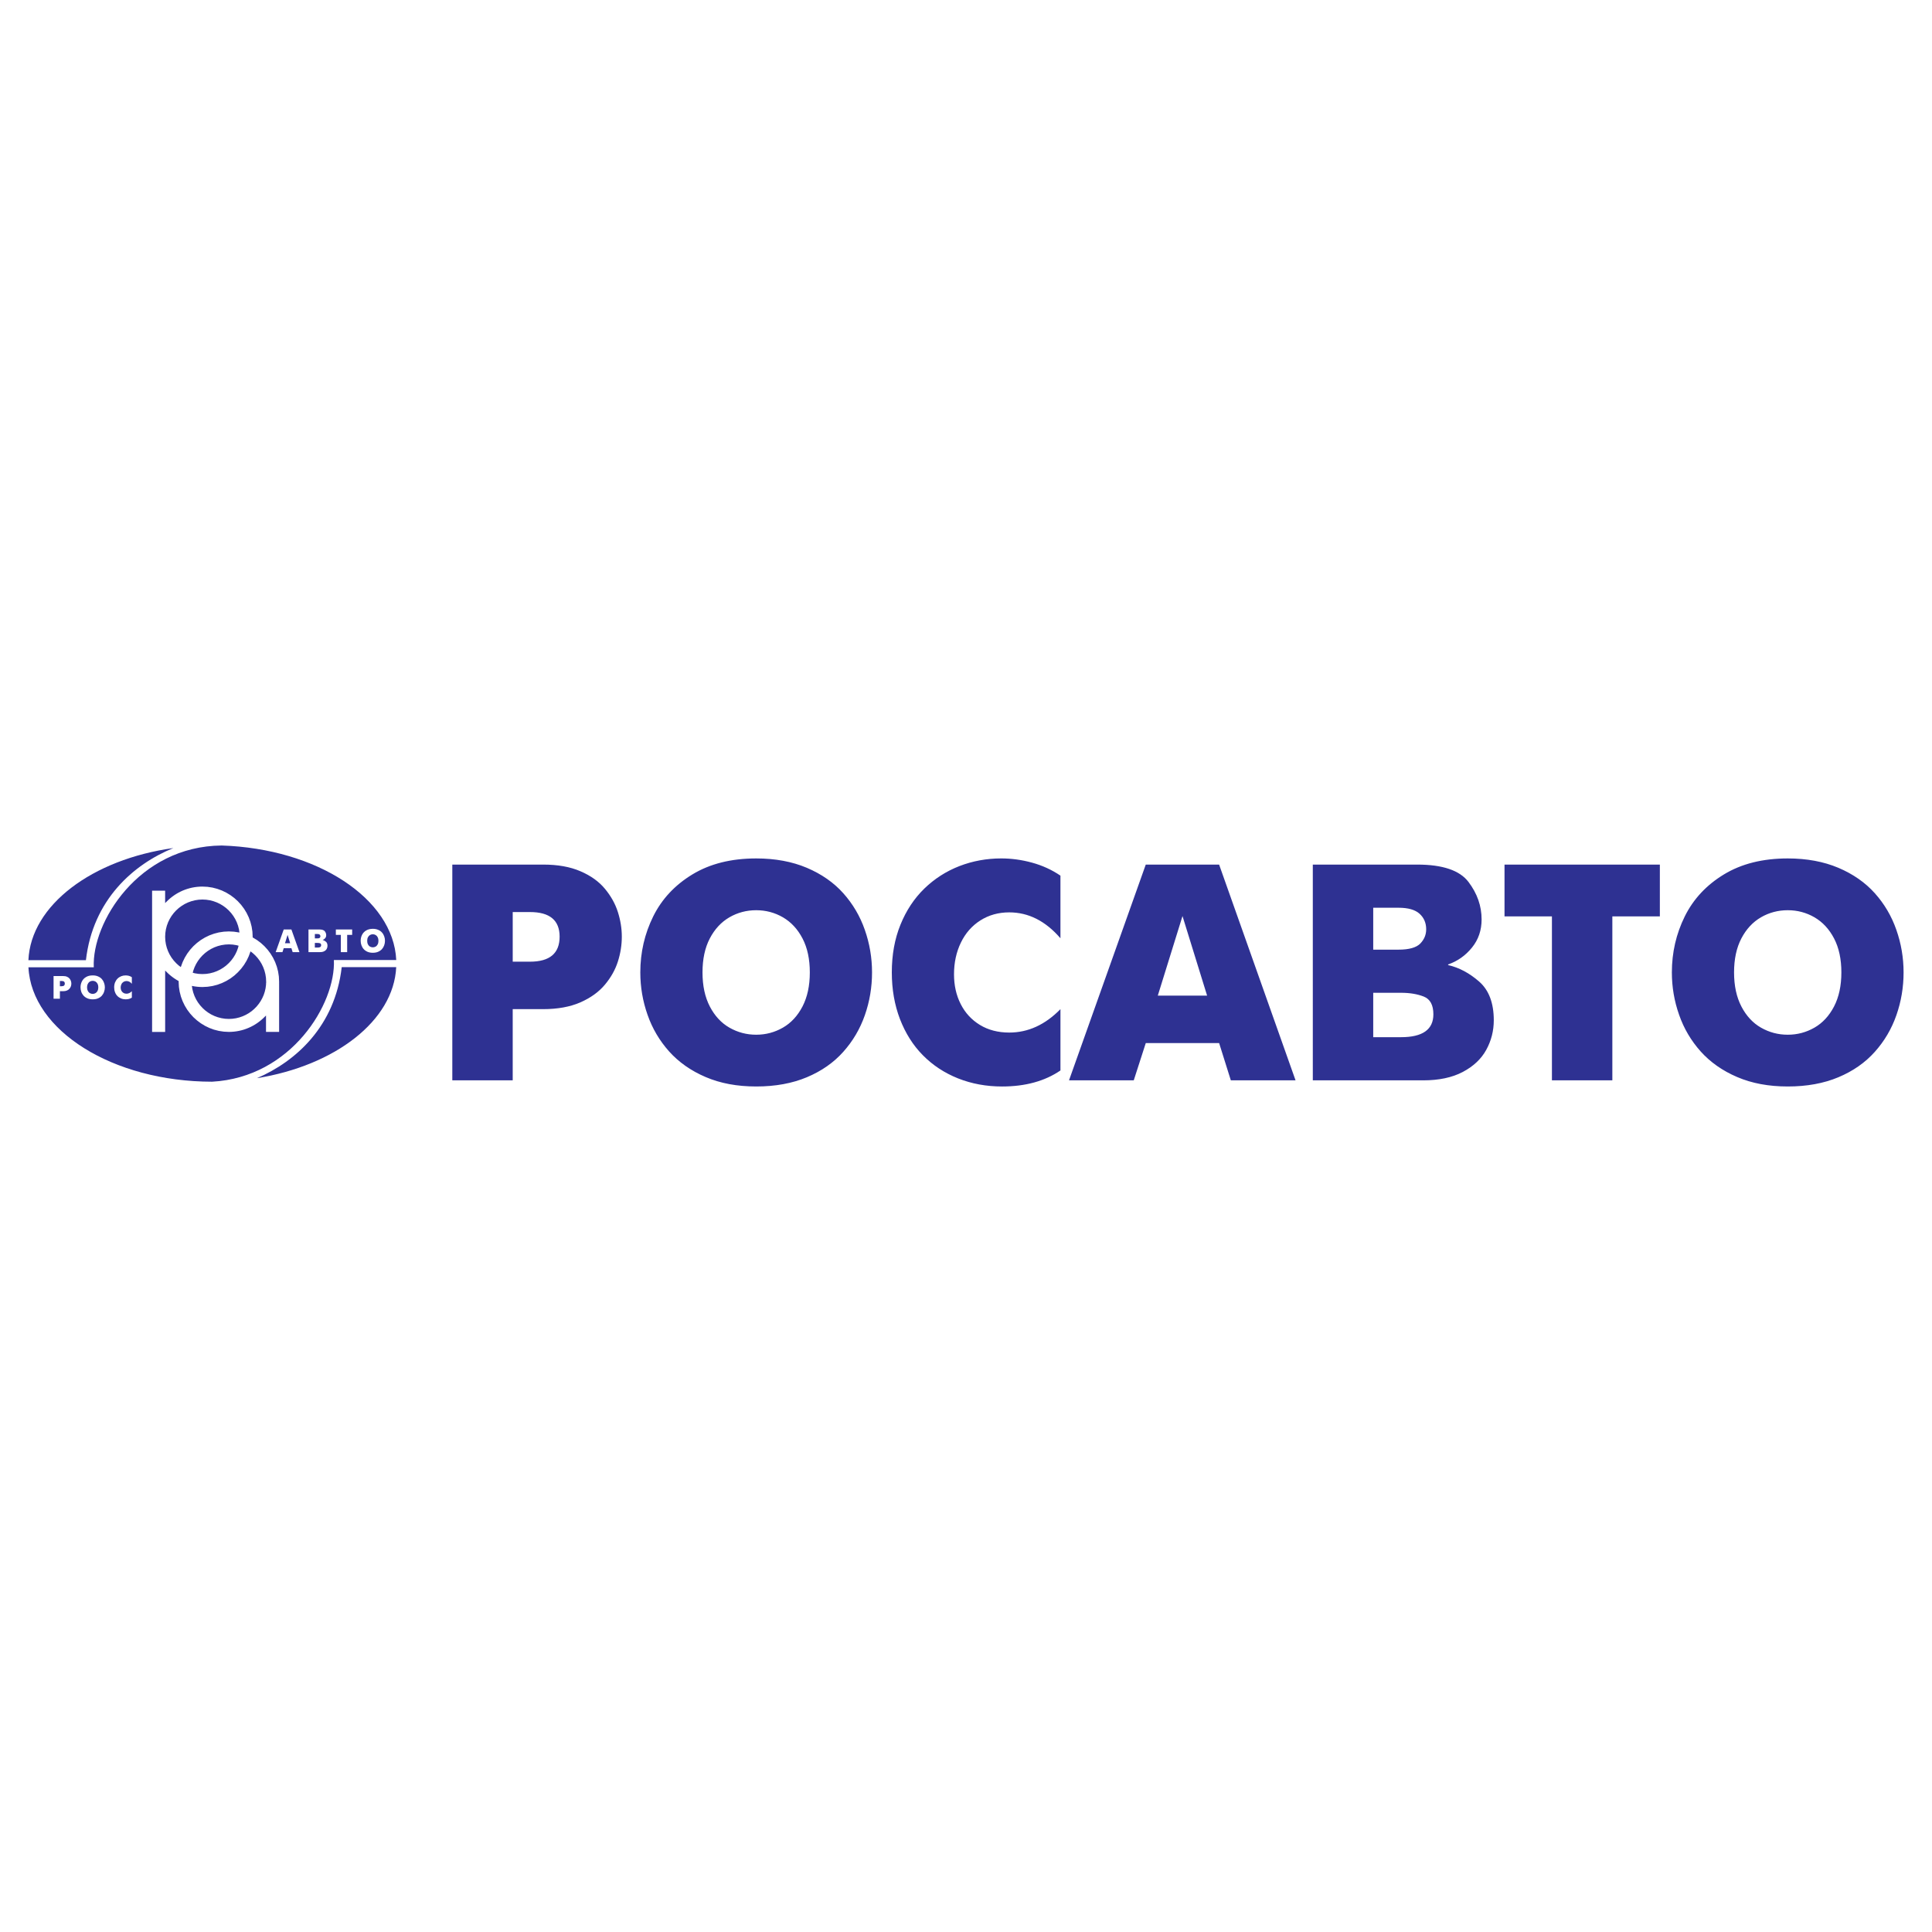 <?xml version="1.0" encoding="utf-8"?>
<!-- Generator: Adobe Illustrator 13.0.0, SVG Export Plug-In . SVG Version: 6.00 Build 14948)  -->
<!DOCTYPE svg PUBLIC "-//W3C//DTD SVG 1.0//EN" "http://www.w3.org/TR/2001/REC-SVG-20010904/DTD/svg10.dtd">
<svg version="1.0" id="Layer_1" xmlns="http://www.w3.org/2000/svg" xmlns:xlink="http://www.w3.org/1999/xlink" x="0px" y="0px"
	 width="192.756px" height="192.756px" viewBox="0 0 192.756 192.756" enable-background="new 0 0 192.756 192.756"
	 xml:space="preserve">
<g>
	<polygon fill-rule="evenodd" clip-rule="evenodd" fill="#FFFFFF" points="0,0 192.756,0 192.756,192.756 0,192.756 0,0 	"/>
	<path fill-rule="evenodd" clip-rule="evenodd" fill="#2E3192" d="M45.127,107.785V86.26h9.066c1.455,0,2.69,0.22,3.72,0.666
		c1.03,0.441,1.84,1.025,2.44,1.748c0.599,0.723,1.03,1.491,1.291,2.312c0.261,0.82,0.395,1.64,0.395,2.464
		c0,0.826-0.128,1.651-0.39,2.476c-0.261,0.825-0.697,1.6-1.301,2.32c-0.61,0.729-1.425,1.312-2.45,1.764
		c-1.025,0.445-2.26,0.672-3.705,0.672h-3.039v7.104H45.127L45.127,107.785z M51.154,90.996v4.951h1.722
		c1.973,0,2.957-0.831,2.957-2.497c0-1.634-0.984-2.454-2.957-2.454H51.154L51.154,90.996z M75.446,108.398
		c-1.901,0-3.577-0.312-5.043-0.941c-1.465-0.625-2.675-1.477-3.638-2.547c-0.958-1.072-1.681-2.291-2.158-3.66
		c-0.482-1.363-0.723-2.777-0.723-4.232c0-1.989,0.431-3.854,1.286-5.586c0.861-1.737,2.163-3.131,3.911-4.192
		c1.748-1.061,3.869-1.594,6.365-1.594c1.896,0,3.577,0.313,5.048,0.933c1.471,0.625,2.686,1.471,3.639,2.537
		s1.67,2.281,2.147,3.648c0.482,1.374,0.723,2.788,0.723,4.254c0,1.48-0.241,2.906-0.718,4.27s-1.194,2.582-2.152,3.654
		c-0.958,1.074-2.168,1.92-3.634,2.535S77.353,108.398,75.446,108.398L75.446,108.398z M75.446,103.234
		c0.958,0,1.845-0.236,2.665-0.707c0.815-0.467,1.466-1.174,1.953-2.107c0.486-0.938,0.732-2.07,0.732-3.402
		c0-1.323-0.241-2.455-0.728-3.388c-0.487-0.933-1.138-1.634-1.958-2.111c-0.815-0.471-1.707-0.707-2.665-0.707
		c-0.963,0-1.855,0.236-2.67,0.707c-0.82,0.477-1.471,1.179-1.958,2.111c-0.487,0.933-0.728,2.065-0.728,3.388
		c0,1.332,0.246,2.465,0.732,3.402c0.487,0.934,1.138,1.641,1.953,2.107C73.596,102.998,74.482,103.234,75.446,103.234
		L75.446,103.234z M105.801,106.801c-1.562,1.066-3.505,1.598-5.822,1.598c-1.573,0-3.039-0.27-4.397-0.809
		c-1.358-0.543-2.526-1.312-3.51-2.311c-0.984-0.994-1.742-2.205-2.286-3.613c-0.538-1.41-0.81-2.963-0.81-4.648
		c0-1.758,0.287-3.342,0.861-4.756c0.574-1.419,1.368-2.619,2.383-3.608c1.015-0.984,2.184-1.732,3.5-2.244
		c1.317-0.508,2.711-0.765,4.171-0.765c1.025,0,2.05,0.139,3.075,0.421c1.03,0.282,1.973,0.712,2.834,1.297v6.247
		c-1.486-1.722-3.188-2.583-5.109-2.583c-1.076,0-2.034,0.267-2.875,0.8c-0.841,0.533-1.491,1.271-1.947,2.214
		c-0.456,0.938-0.687,1.994-0.687,3.167c0,1.098,0.22,2.086,0.666,2.967c0.446,0.881,1.086,1.574,1.917,2.082
		c0.831,0.506,1.81,0.762,2.927,0.762c1.881,0,3.582-0.777,5.109-2.336V106.801L105.801,106.801z M106.656,107.785l7.657-21.525
		h7.318l7.626,21.525H122.8l-1.168-3.717h-7.318l-1.199,3.717H106.656L106.656,107.785z M117.978,91.396l-2.465,7.938h4.92
		L117.978,91.396L117.978,91.396z M130.979,86.26h10.419c2.537,0,4.238,0.579,5.114,1.732c0.872,1.153,1.308,2.398,1.308,3.741
		c0,1.076-0.318,2.014-0.959,2.803c-0.641,0.795-1.435,1.358-2.383,1.687v0.062c1.097,0.25,2.127,0.799,3.101,1.651
		c0.969,0.85,1.456,2.137,1.456,3.854c0,1.061-0.252,2.045-0.754,2.957c-0.497,0.906-1.281,1.645-2.342,2.203
		c-1.062,0.559-2.379,0.836-3.952,0.836h-11.008V86.26L130.979,86.26z M137.007,94.747h2.521c1.056,0,1.779-0.205,2.174-0.609
		c0.395-0.41,0.589-0.882,0.589-1.42c0-0.635-0.22-1.153-0.661-1.553c-0.44-0.4-1.138-0.6-2.102-0.6h-2.521V94.747L137.007,94.747z
		 M137.007,103.48h2.772c2.152,0,3.229-0.76,3.229-2.281c0-0.934-0.323-1.521-0.963-1.773c-0.646-0.252-1.4-0.375-2.266-0.375
		h-2.772V103.48L137.007,103.48z M154.836,107.785V91.426h-4.73V86.26h15.498v5.166h-4.74v16.359H154.836L154.836,107.785z
		 M178.364,108.398c-1.901,0-3.577-0.312-5.043-0.941c-1.466-0.625-2.675-1.477-3.639-2.547c-0.958-1.072-1.681-2.291-2.157-3.66
		c-0.482-1.363-0.723-2.777-0.723-4.232c0-1.989,0.431-3.854,1.286-5.586c0.861-1.737,2.163-3.131,3.91-4.192
		c1.748-1.061,3.869-1.594,6.365-1.594c1.896,0,3.577,0.313,5.048,0.933c1.472,0.625,2.686,1.471,3.639,2.537
		c0.954,1.066,1.671,2.281,2.147,3.648c0.482,1.374,0.723,2.788,0.723,4.254c0,1.48-0.24,2.906-0.718,4.27
		c-0.476,1.363-1.193,2.582-2.152,3.654c-0.958,1.074-2.167,1.92-3.633,2.535S180.271,108.398,178.364,108.398L178.364,108.398z
		 M178.364,103.234c0.959,0,1.845-0.236,2.665-0.707c0.815-0.467,1.466-1.174,1.953-2.107c0.486-0.938,0.732-2.07,0.732-3.402
		c0-1.323-0.241-2.455-0.728-3.388c-0.487-0.933-1.138-1.634-1.958-2.111c-0.814-0.471-1.706-0.707-2.665-0.707
		c-0.964,0-1.855,0.236-2.67,0.707c-0.82,0.477-1.471,1.179-1.958,2.111c-0.486,0.933-0.728,2.065-0.728,3.388
		c0,1.332,0.246,2.465,0.733,3.402c0.486,0.934,1.138,1.641,1.952,2.107C176.515,102.998,177.4,103.234,178.364,103.234
		L178.364,103.234z"/>
	<path fill-rule="evenodd" clip-rule="evenodd" fill="#2E3192" d="M37.196,94.516c0.101,0,0.192-0.026,0.28-0.074
		c0.086-0.048,0.154-0.123,0.206-0.223c0.05-0.096,0.076-0.216,0.076-0.357c0-0.139-0.026-0.257-0.076-0.354
		c-0.052-0.099-0.119-0.17-0.206-0.222c-0.088-0.05-0.179-0.074-0.28-0.074c-0.102,0-0.194,0.024-0.281,0.074
		c-0.085,0.051-0.154,0.123-0.204,0.222c-0.052,0.097-0.076,0.214-0.076,0.354c0,0.141,0.023,0.261,0.077,0.357
		c0.048,0.1,0.117,0.174,0.203,0.223C37.003,94.49,37.094,94.516,37.196,94.516L37.196,94.516z M37.196,95.058
		c-0.2,0-0.375-0.032-0.528-0.097c-0.156-0.067-0.281-0.157-0.383-0.27c-0.1-0.11-0.173-0.24-0.225-0.382
		c-0.05-0.144-0.076-0.293-0.076-0.447c0-0.208,0.045-0.404,0.133-0.583c0.09-0.184,0.226-0.332,0.41-0.444
		c0.186-0.109,0.408-0.167,0.669-0.167c0.199,0,0.375,0.032,0.528,0.099c0.156,0.064,0.285,0.153,0.383,0.266
		c0.101,0.111,0.175,0.24,0.225,0.381c0.051,0.143,0.077,0.293,0.077,0.446c0,0.155-0.025,0.305-0.077,0.451
		c-0.049,0.141-0.124,0.27-0.225,0.384c-0.101,0.11-0.227,0.197-0.381,0.264C37.571,95.026,37.396,95.058,37.196,95.058
		L37.196,95.058z M34.006,94.994v-1.719h-0.498v-0.541h1.627v0.541h-0.498v1.719H34.006L34.006,94.994z M31.413,94.54h0.288
		c0.229,0,0.339-0.079,0.339-0.239c0-0.097-0.034-0.158-0.101-0.185c-0.068-0.026-0.145-0.039-0.239-0.039h-0.288V94.54
		L31.413,94.54z M31.413,93.625h0.264c0.111,0,0.186-0.021,0.228-0.066c0.042-0.042,0.062-0.089,0.062-0.146
		c0-0.065-0.023-0.124-0.07-0.165c-0.046-0.042-0.118-0.062-0.22-0.062h-0.264V93.625L31.413,93.625z M30.777,92.734h1.094
		c0.267,0,0.446,0.062,0.537,0.182c0.094,0.122,0.137,0.25,0.137,0.392c0,0.113-0.033,0.212-0.101,0.295
		c-0.068,0.083-0.15,0.143-0.251,0.177v0.006c0.116,0.026,0.227,0.085,0.328,0.173c0.102,0.089,0.152,0.224,0.152,0.404
		c0,0.113-0.027,0.217-0.079,0.311s-0.133,0.174-0.246,0.229c-0.111,0.063-0.25,0.09-0.415,0.09h-1.156V92.734L30.777,92.734z
		 M28.692,93.274l-0.259,0.833h0.518L28.692,93.274L28.692,93.274z M27.504,94.994l0.804-2.26h0.766l0.802,2.26h-0.678l-0.124-0.392
		h-0.766l-0.128,0.392H27.504L27.504,94.994z M13.154,99.535c-0.163,0.111-0.366,0.168-0.612,0.168
		c-0.165,0-0.316-0.027-0.458-0.086c-0.144-0.059-0.265-0.137-0.369-0.242c-0.104-0.104-0.184-0.232-0.238-0.379
		c-0.06-0.148-0.087-0.311-0.087-0.488c0-0.182,0.032-0.35,0.091-0.498c0.062-0.148,0.144-0.273,0.25-0.377s0.231-0.182,0.366-0.236
		c0.139-0.055,0.287-0.08,0.439-0.08c0.106,0,0.213,0.014,0.324,0.041c0.107,0.031,0.206,0.076,0.295,0.139v0.654
		c-0.155-0.182-0.333-0.273-0.534-0.273c-0.114,0-0.216,0.031-0.303,0.086c-0.086,0.059-0.16,0.135-0.203,0.232
		c-0.05,0.1-0.076,0.211-0.076,0.334c0,0.115,0.025,0.219,0.071,0.311c0.047,0.094,0.115,0.164,0.202,0.217
		c0.087,0.055,0.19,0.084,0.309,0.084c0.195,0,0.374-0.086,0.534-0.248V99.535L13.154,99.535z M9.248,99.16
		c0.101,0,0.192-0.023,0.278-0.074c0.084-0.047,0.153-0.121,0.205-0.219c0.051-0.1,0.077-0.219,0.077-0.359
		c0-0.139-0.024-0.258-0.073-0.354c-0.053-0.098-0.123-0.174-0.208-0.225c-0.085-0.045-0.177-0.072-0.278-0.072
		s-0.194,0.027-0.282,0.072c-0.085,0.051-0.152,0.127-0.205,0.225c-0.05,0.096-0.077,0.215-0.077,0.354
		c0,0.141,0.027,0.26,0.077,0.359c0.053,0.098,0.121,0.172,0.205,0.219C9.054,99.137,9.147,99.16,9.248,99.16L9.248,99.16z
		 M9.248,99.703c-0.2,0-0.377-0.033-0.53-0.098c-0.156-0.066-0.279-0.158-0.381-0.266c-0.1-0.117-0.178-0.242-0.228-0.387
		c-0.05-0.141-0.075-0.289-0.075-0.445c0-0.207,0.042-0.404,0.136-0.586c0.088-0.182,0.225-0.33,0.41-0.439
		c0.182-0.111,0.405-0.166,0.668-0.166c0.2,0,0.374,0.031,0.528,0.098c0.155,0.066,0.283,0.152,0.384,0.266
		c0.099,0.111,0.174,0.24,0.222,0.383c0.052,0.145,0.08,0.293,0.08,0.445c0,0.156-0.028,0.305-0.079,0.447
		c-0.048,0.145-0.124,0.271-0.223,0.387c-0.101,0.111-0.229,0.201-0.384,0.266C9.624,99.674,9.448,99.703,9.248,99.703L9.248,99.703
		z M5.977,97.875v0.521h0.178c0.209,0,0.312-0.088,0.312-0.264c0-0.17-0.102-0.258-0.312-0.258H5.977L5.977,97.875z M5.344,99.641
		v-2.26h0.951c0.153,0,0.28,0.02,0.391,0.07c0.108,0.045,0.19,0.105,0.254,0.182c0.062,0.076,0.109,0.156,0.135,0.242
		c0.029,0.086,0.043,0.172,0.043,0.258c0,0.09-0.014,0.176-0.041,0.262c-0.029,0.086-0.075,0.168-0.139,0.242
		c-0.063,0.078-0.148,0.141-0.256,0.186c-0.107,0.047-0.236,0.07-0.388,0.07H5.977v0.748H5.344L5.344,99.641z M2.834,95.797
		c0.242-5.492,6.373-10.062,14.462-11.187c-3.997,1.625-8.033,5.176-8.724,11.187H2.834L2.834,95.797z M39.53,96.492
		c-0.253,5.35-6.099,9.822-13.898,11.078c3.911-1.676,7.787-5.201,8.461-11.078H39.53L39.53,96.492z M22.119,84.356
		c9.501,0.31,17.135,5.293,17.414,11.428h-6.221c0.197,4.335-4.222,11.705-12.155,12.138c-9.904-0.01-18.012-5.102-18.319-11.416
		h6.519C9.15,92.059,13.799,84.43,22.119,84.356L22.119,84.356z M15.172,88.862h1.303v1.236l0.314-0.305l0.183-0.162l0.191-0.153
		l0.198-0.144l0.206-0.134l0.211-0.124l0.219-0.114l0.224-0.103l0.23-0.092l0.236-0.081l0.24-0.069l0.245-0.058l0.25-0.045
		l0.254-0.033l0.257-0.02l0.259-0.007l0.513,0.026l0.497,0.076l0.479,0.125l0.46,0.168l0.438,0.211l0.413,0.251L23.38,89.6
		l0.356,0.323l0.325,0.357l0.289,0.386l0.252,0.414l0.211,0.437l0.169,0.46l0.124,0.479l0.077,0.497l0.025,0.511l-0.003,0.063
		l0.017,0.008l0.414,0.251l0.386,0.289l0.356,0.324l0.324,0.357l0.289,0.386l0.251,0.414l0.211,0.438l0.168,0.46l0.124,0.479
		l0.076,0.496l0.025,0.514v0.08l-0.002,0.094h0.002v4.836H26.54v-1.633l-0.313,0.303l-0.183,0.16l-0.19,0.152l-0.197,0.143
		l-0.205,0.133l-0.211,0.123l-0.217,0.113l-0.224,0.102l-0.229,0.092l-0.235,0.082l-0.24,0.068l-0.244,0.057l-0.249,0.045
		l-0.253,0.033l-0.256,0.02l-0.259,0.008l-0.512-0.027l-0.496-0.076l-0.479-0.123l-0.46-0.17l-0.438-0.211l-0.413-0.252
		l-0.386-0.289l-0.357-0.322l-0.323-0.357l-0.289-0.385l-0.251-0.414l-0.212-0.438l-0.169-0.459l-0.124-0.48l-0.077-0.496
		l-0.026-0.512l0.003-0.064l-0.045-0.023l-0.211-0.125l-0.206-0.135l-0.198-0.145l-0.191-0.152l-0.184-0.162l-0.314-0.307v6.125
		h-1.303V88.862L15.172,88.862z M24.991,94.917l-0.009,0.035l-0.169,0.459l-0.211,0.438l-0.252,0.413l-0.289,0.386l-0.325,0.357
		L23.38,97.33l-0.386,0.289l-0.413,0.25l-0.438,0.211l-0.46,0.17l-0.479,0.123l-0.497,0.076l-0.513,0.027l-0.259-0.008l-0.257-0.02
		l-0.254-0.033l-0.25-0.045l-0.031-0.008l0.05,0.326l0.092,0.355l0.125,0.342l0.157,0.326l0.187,0.307l0.214,0.285l0.24,0.264
		l0.265,0.242l0.286,0.213l0.307,0.188l0.325,0.156l0.342,0.125l0.355,0.092l0.368,0.057l0.378,0.02l0.361-0.018l0.35-0.051
		l0.34-0.084l0.327-0.113l0.312-0.143l0.296-0.168l0.279-0.195l0.258-0.221l0.239-0.24l0.215-0.264l0.191-0.279l0.166-0.301
		l0.139-0.312l0.109-0.33l0.079-0.342l0.046-0.354v-0.129h0.004l0.008-0.086l0.001-0.016l0-0.014V97.99v-0.012v-0.039l-0.019-0.377
		l-0.057-0.368l-0.092-0.356l-0.125-0.341l-0.156-0.325l-0.187-0.307l-0.214-0.286l-0.241-0.265l-0.264-0.241L24.991,94.917
		L24.991,94.917z M23.889,93.042l-0.047-0.012l-0.497-0.076l-0.512-0.026l-0.51,0.026l-0.497,0.076l-0.479,0.125l-0.46,0.168
		l-0.438,0.212l-0.413,0.251l-0.386,0.29l-0.357,0.323l-0.323,0.357l-0.289,0.386l-0.251,0.414l-0.212,0.438l-0.169,0.46
		l-0.008,0.033l-0.208-0.155l-0.265-0.241l-0.24-0.264l-0.215-0.286l-0.187-0.307l-0.157-0.325l-0.125-0.341l-0.092-0.356
		l-0.057-0.368l-0.019-0.38l0.019-0.379l0.057-0.369l0.092-0.356l0.125-0.341l0.157-0.325l0.187-0.307l0.214-0.286l0.241-0.264
		l0.265-0.241l0.286-0.213l0.307-0.187l0.325-0.157l0.342-0.125l0.356-0.092l0.369-0.057l0.378-0.02l0.38,0.02l0.369,0.057
		l0.356,0.092l0.341,0.125l0.325,0.157l0.307,0.187l0.287,0.213l0.264,0.241l0.241,0.264l0.214,0.286l0.187,0.307l0.157,0.325
		l0.125,0.341l0.092,0.356L23.889,93.042L23.889,93.042z M19.23,97.051l0.055-0.213l0.125-0.341l0.157-0.325l0.187-0.307
		l0.214-0.286l0.24-0.265l0.265-0.241l0.286-0.214l0.307-0.187l0.325-0.158l0.342-0.125l0.355-0.092l0.369-0.057l0.378-0.02
		l0.38,0.02l0.369,0.057l0.22,0.057l-0.055,0.214l-0.125,0.341l-0.157,0.325l-0.187,0.307l-0.214,0.286l-0.241,0.264l-0.264,0.241
		l-0.287,0.214l-0.307,0.187l-0.325,0.157L21.3,97.016l-0.356,0.092l-0.369,0.057l-0.38,0.018l-0.378-0.018l-0.369-0.057
		L19.23,97.051L19.23,97.051z"/>
</g>
</svg>
